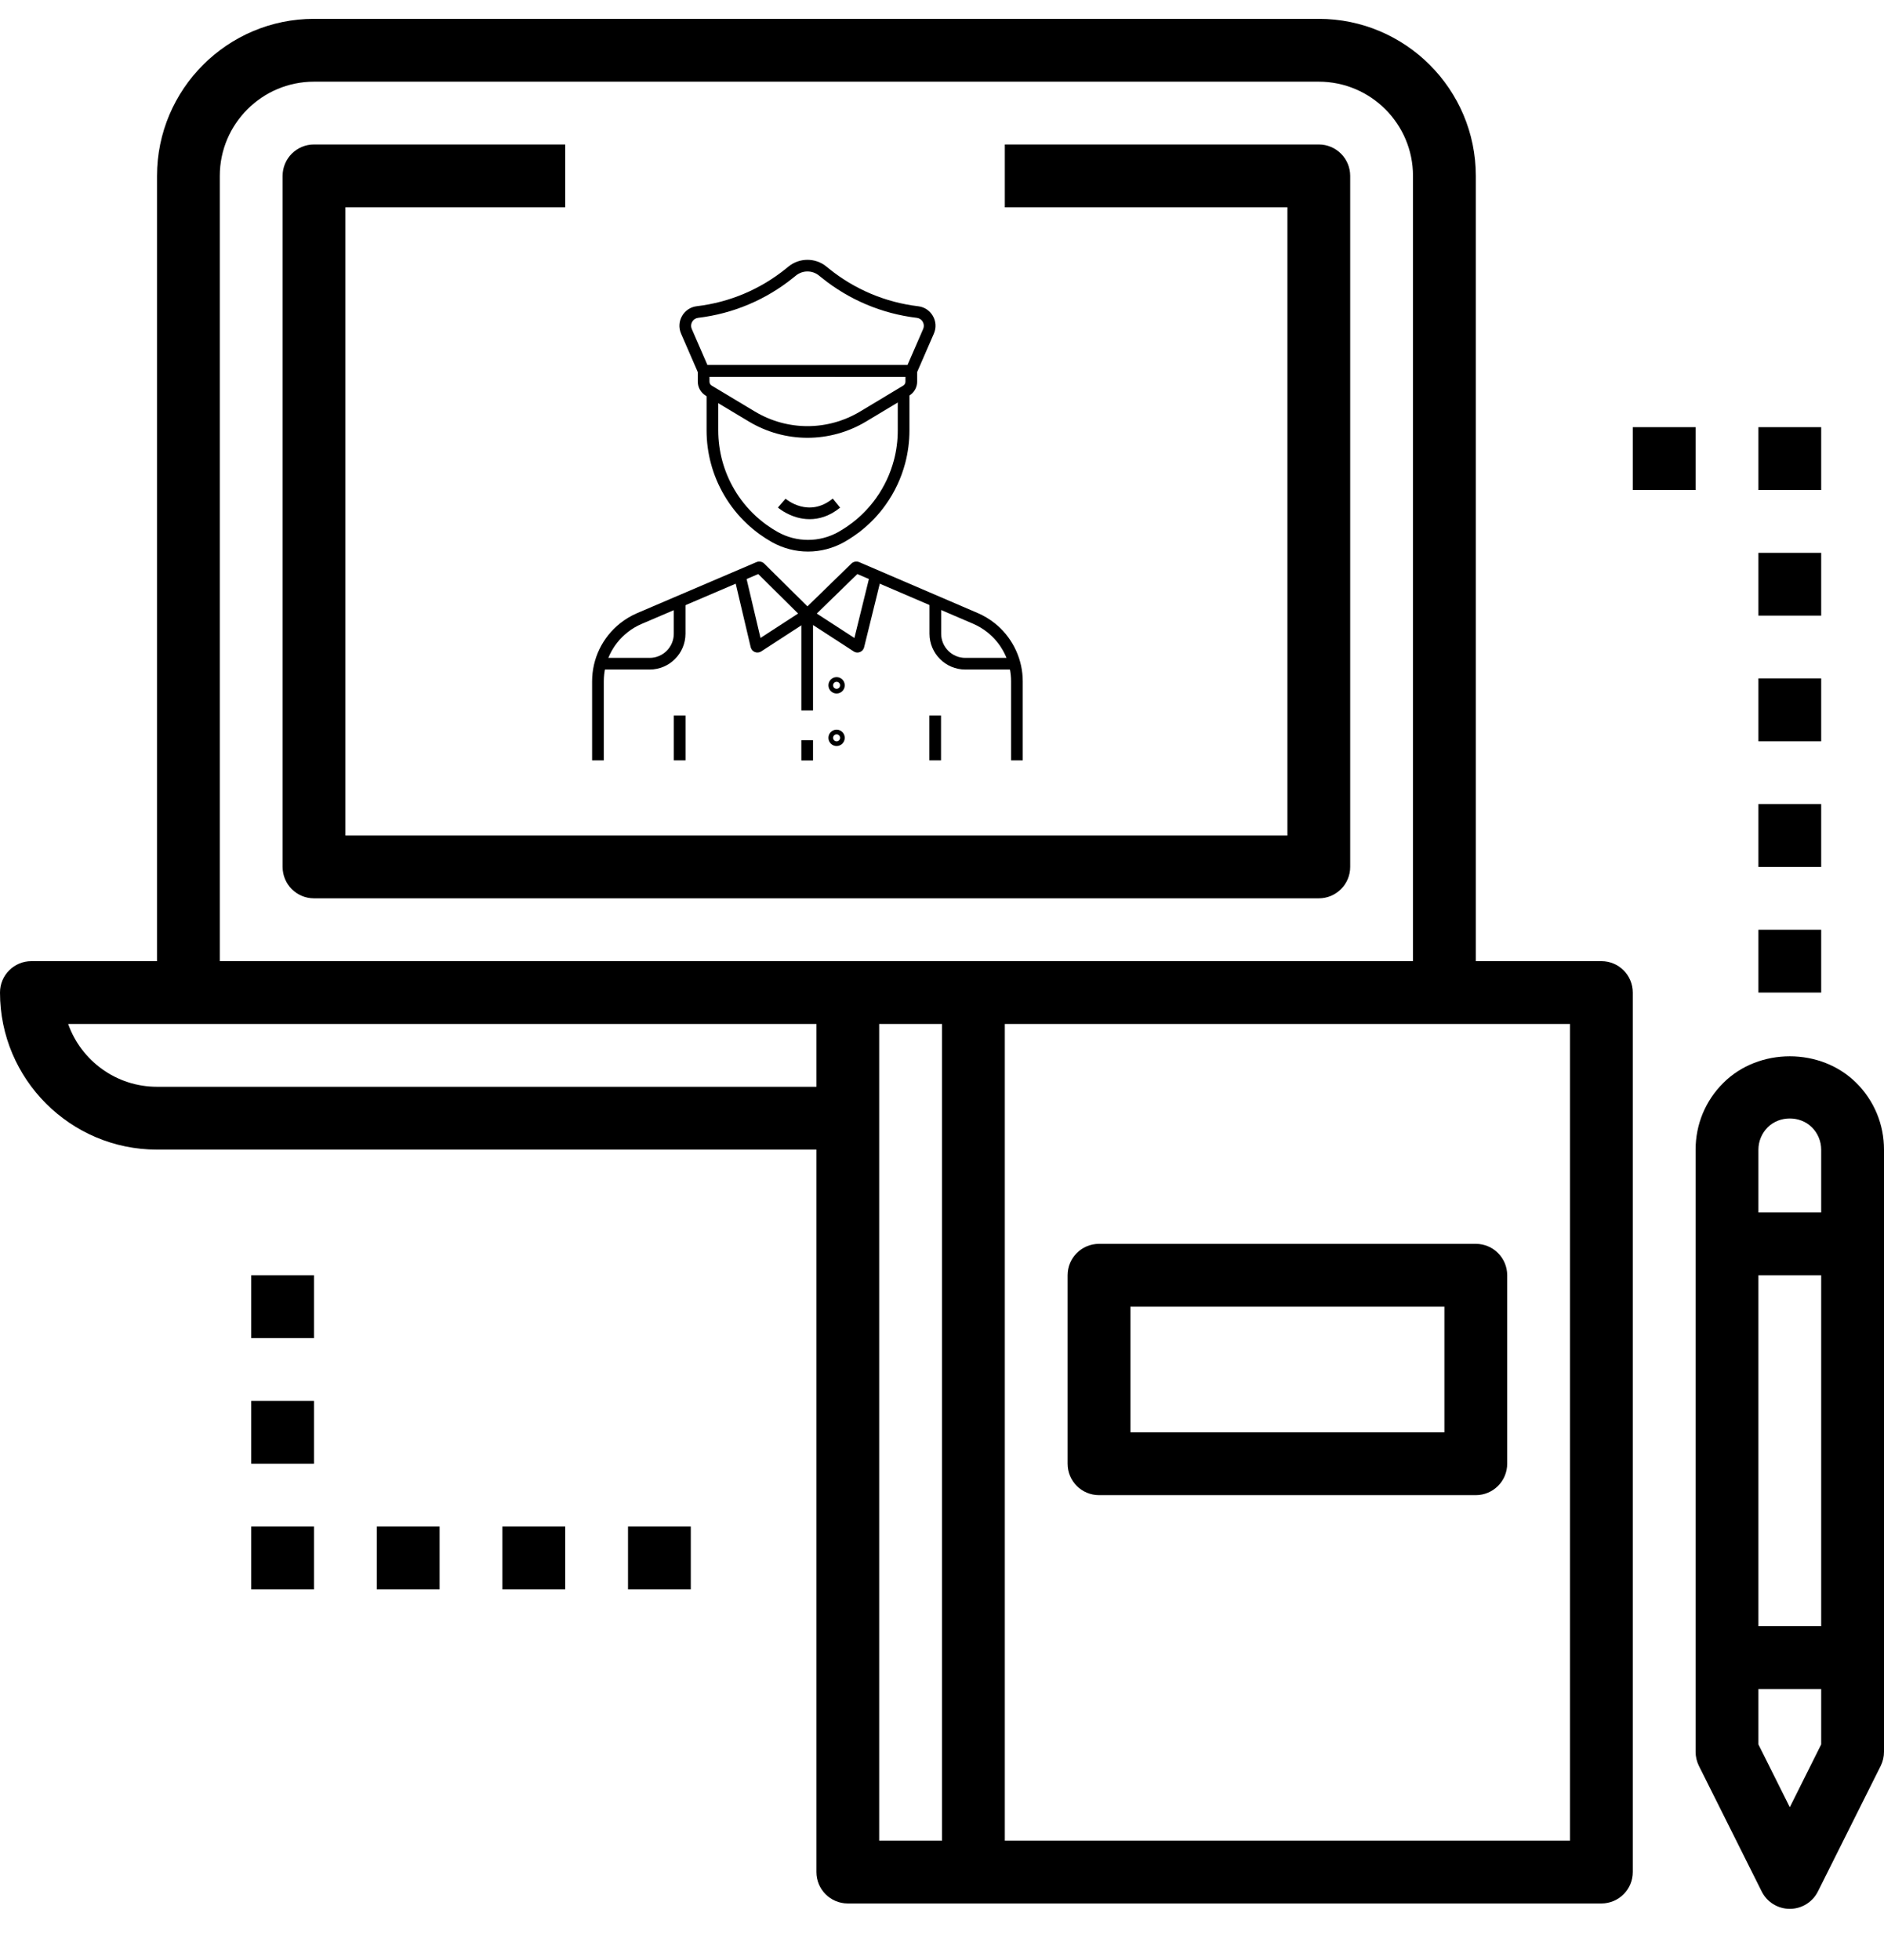 <svg width="50" height="52" viewBox="0 0 50 52" fill="none" xmlns="http://www.w3.org/2000/svg">
<g clip-path="url(#clip0_13_11)">
<path d="M42.5 25.5H39.167V4.667C39.167 2.369 37.297 0.5 35 0.5H8.333C6.036 0.5 4.167 2.369 4.167 4.667V25.5H0.833C0.373 25.5 0 25.872 0 26.333C0 28.631 1.869 30.5 4.167 30.5H21.667V49.667C21.667 50.127 22.04 50.5 22.5 50.5H25.833H42.5C42.96 50.5 43.333 50.127 43.333 49.667V26.333C43.333 25.872 42.96 25.5 42.5 25.5ZM5.833 4.667C5.833 3.288 6.955 2.167 8.333 2.167H35C36.378 2.167 37.5 3.288 37.5 4.667V25.5H25.833H22.5H5.833V4.667ZM4.167 28.833C3.08 28.833 2.153 28.137 1.809 27.167H5H21.667V28.833H4.167ZM23.333 29.667V27.167H25V48.833H23.333V29.667ZM41.667 48.833H26.667V27.167H38.333H41.667V48.833Z" fill="black"/>
<path d="M45.733 28.733C45.26 29.204 45 29.832 45 30.5V33V46.477C45 46.606 45.03 46.734 45.087 46.849L46.754 50.182C46.895 50.465 47.184 50.643 47.5 50.643C47.816 50.643 48.104 50.465 48.246 50.182L49.913 46.849C49.97 46.733 50 46.606 50 46.477V33V30.5C50 29.832 49.74 29.204 49.268 28.733C48.323 27.788 46.677 27.788 45.733 28.733ZM46.667 30.5C46.667 30.281 46.756 30.066 46.911 29.911C47.225 29.595 47.774 29.595 48.089 29.911C48.244 30.066 48.333 30.281 48.333 30.5V32.167H46.667V30.5ZM48.333 43.143H46.667V33.833H48.333V43.143ZM47.5 47.947L46.667 46.28V44.81H48.333V46.28L47.5 47.947Z" fill="black"/>
<path d="M28.333 33.833V38.833C28.333 39.294 28.707 39.667 29.167 39.667H39.167C39.627 39.667 40 39.294 40 38.833V33.833C40 33.373 39.627 33 39.167 33H29.167C28.707 33 28.333 33.373 28.333 33.833ZM30 34.667H38.333V38H30V34.667Z" fill="black"/>
<path d="M35.833 23V4.667C35.833 4.206 35.46 3.833 35 3.833H26.667V5.5H34.167V22.167H9.167V5.5H15V3.833H8.333C7.873 3.833 7.5 4.206 7.5 4.667V23C7.5 23.461 7.873 23.833 8.333 23.833H35C35.46 23.833 35.833 23.461 35.833 23Z" fill="black"/>
<path d="M48.333 24.667H46.667V26.333H48.333V24.667Z" fill="black"/>
<path d="M48.333 21.333H46.667V23H48.333V21.333Z" fill="black"/>
<path d="M48.333 18H46.667V19.667H48.333V18Z" fill="black"/>
<path d="M48.333 14.667H46.667V16.333H48.333V14.667Z" fill="black"/>
<path d="M48.333 11.333H46.667V13H48.333V11.333Z" fill="black"/>
<path d="M45 11.333H43.333V13H45V11.333Z" fill="black"/>
<path d="M18.333 40.5H16.667V42.167H18.333V40.5Z" fill="black"/>
<path d="M15 40.5H13.333V42.167H15V40.5Z" fill="black"/>
<path d="M11.667 40.5H10V42.167H11.667V40.5Z" fill="black"/>
<path d="M8.333 40.5H6.667V42.167H8.333V40.5Z" fill="black"/>
<path d="M8.333 37.167H6.667V38.833H8.333V37.167Z" fill="black"/>
<path d="M8.333 33.833H6.667V35.5H8.333V33.833Z" fill="black"/>
<path d="M18.193 18.984H17.883V20.173H18.193V18.984Z" fill="black"/>
<path d="M27.143 20.173H26.833V18.077C26.833 17.599 26.627 17.144 26.268 16.828C26.248 16.81 26.228 16.793 26.209 16.778C26.092 16.685 25.964 16.608 25.827 16.549L22.753 15.23L21.427 16.521L20.123 15.23L17.033 16.551C16.895 16.61 16.766 16.686 16.65 16.779C16.252 17.097 16.024 17.57 16.024 18.079V20.173H15.714V18.079C15.714 17.476 15.985 16.914 16.457 16.537C16.595 16.427 16.748 16.336 16.911 16.266L20.075 14.914C20.146 14.883 20.229 14.899 20.284 14.954L21.429 16.087L22.594 14.953C22.649 14.899 22.732 14.883 22.803 14.914L25.949 16.265C26.111 16.335 26.264 16.426 26.401 16.536C26.423 16.553 26.448 16.574 26.472 16.595C26.898 16.97 27.143 17.51 27.143 18.077L27.143 20.173ZM22.681 15.198C22.681 15.198 22.681 15.198 22.681 15.198Z" fill="black"/>
<path d="M24.974 18.984H24.665V20.173H24.974V18.984Z" fill="black"/>
<path d="M22.756 17.312C22.721 17.312 22.687 17.302 22.657 17.283L21.428 16.486L20.201 17.283C20.151 17.315 20.088 17.321 20.033 17.299C19.978 17.277 19.937 17.229 19.923 17.171L19.476 15.276L19.777 15.205L20.183 16.925L21.379 16.149H21.477L22.675 16.926L23.099 15.204L23.4 15.278L22.933 17.173C22.919 17.231 22.878 17.278 22.823 17.299C22.802 17.308 22.779 17.312 22.756 17.312Z" fill="black"/>
<path d="M21.444 14.633C21.111 14.633 20.781 14.547 20.49 14.385C20.373 14.319 20.261 14.247 20.154 14.17C20.131 14.153 20.107 14.135 20.081 14.115C20.008 14.059 19.936 13.998 19.865 13.935L19.855 13.925C19.849 13.92 19.844 13.915 19.838 13.91C19.835 13.907 19.833 13.905 19.83 13.902C19.591 13.679 19.385 13.422 19.219 13.138C18.913 12.617 18.752 12.023 18.752 11.419V10.408H19.062V11.419C19.062 11.968 19.208 12.508 19.486 12.981C19.638 13.241 19.826 13.476 20.045 13.679C20.046 13.68 20.047 13.681 20.048 13.682C20.053 13.687 20.059 13.692 20.064 13.697L20.074 13.706C20.137 13.763 20.203 13.818 20.269 13.869C20.293 13.887 20.315 13.904 20.336 13.919C20.433 13.99 20.536 14.055 20.642 14.115C20.886 14.252 21.164 14.324 21.444 14.324C21.725 14.324 22.002 14.252 22.247 14.115C22.325 14.071 22.404 14.022 22.483 13.968C22.531 13.935 22.578 13.901 22.624 13.866C22.642 13.852 22.66 13.837 22.677 13.823C22.679 13.822 22.68 13.82 22.682 13.819L22.684 13.818C22.686 13.816 22.689 13.814 22.692 13.811L22.695 13.809C22.699 13.806 22.702 13.803 22.706 13.8C22.914 13.628 23.099 13.429 23.255 13.209C23.471 12.905 23.628 12.57 23.723 12.211C23.792 11.953 23.826 11.687 23.826 11.419V10.408H24.136V11.419C24.136 11.713 24.098 12.007 24.023 12.29C23.918 12.685 23.745 13.055 23.508 13.388C23.336 13.631 23.132 13.85 22.902 14.039C22.901 14.04 22.901 14.041 22.9 14.041C22.898 14.043 22.896 14.044 22.894 14.046L22.887 14.052C22.885 14.053 22.884 14.055 22.882 14.056L22.88 14.057C22.878 14.059 22.875 14.062 22.872 14.064C22.853 14.08 22.833 14.095 22.813 14.111C22.763 14.149 22.711 14.187 22.658 14.223C22.571 14.283 22.484 14.337 22.398 14.385C22.107 14.547 21.777 14.633 21.444 14.633Z" fill="black"/>
<path d="M21.488 13.774C21.36 13.774 21.246 13.754 21.148 13.726C20.849 13.641 20.653 13.472 20.645 13.465L20.848 13.231C20.873 13.252 21.462 13.747 22.101 13.228L22.296 13.468C22.009 13.702 21.727 13.774 21.488 13.774Z" fill="black"/>
<path d="M24.286 9.996H18.573L18.075 8.851C18.009 8.698 18.018 8.527 18.101 8.383C18.184 8.238 18.327 8.144 18.492 8.124C19.359 8.022 20.176 7.678 20.855 7.129L20.931 7.068C21.22 6.835 21.639 6.835 21.927 7.068L22.004 7.13C22.683 7.678 23.5 8.022 24.366 8.125C24.532 8.144 24.675 8.238 24.758 8.383C24.841 8.528 24.85 8.698 24.784 8.851L24.286 9.996ZM18.776 9.687H24.083L24.5 8.728C24.527 8.665 24.523 8.596 24.489 8.537C24.456 8.478 24.397 8.44 24.33 8.432C23.406 8.322 22.534 7.955 21.809 7.37L21.733 7.309C21.557 7.167 21.302 7.167 21.126 7.309L21.05 7.37C20.325 7.955 19.453 8.322 18.529 8.432C18.462 8.44 18.404 8.478 18.37 8.537C18.336 8.596 18.332 8.665 18.359 8.727L18.776 9.687Z" fill="black"/>
<path d="M21.429 11.615C20.883 11.615 20.346 11.466 19.877 11.185L18.729 10.497C18.6 10.419 18.519 10.277 18.519 10.126V9.687H24.34V10.126C24.34 10.277 24.259 10.419 24.129 10.497L22.982 11.185C22.513 11.466 21.976 11.615 21.429 11.615ZM18.829 9.996V10.126C18.829 10.169 18.852 10.209 18.889 10.231L20.036 10.919C20.457 11.172 20.939 11.306 21.43 11.306C21.92 11.306 22.402 11.172 22.823 10.92L23.97 10.231C24.007 10.209 24.03 10.169 24.03 10.126V9.997L18.829 9.996Z" fill="black"/>
<path d="M26.927 17.763H25.618C25.094 17.763 24.668 17.337 24.668 16.813V15.95H24.978V16.813C24.978 17.166 25.265 17.454 25.618 17.454H26.927V17.763Z" fill="black"/>
<path d="M17.242 17.763H15.931V17.454H17.242C17.595 17.454 17.882 17.166 17.882 16.813V15.953H18.192V16.813C18.192 17.337 17.766 17.763 17.242 17.763Z" fill="black"/>
<path d="M21.577 19.637H21.267V20.176H21.577V19.637Z" fill="black"/>
<path d="M21.577 16.202H21.267V18.849H21.577V16.202Z" fill="black"/>
<path d="M22.203 18.399C22.083 18.399 21.986 18.302 21.986 18.182C21.986 18.062 22.083 17.965 22.203 17.965C22.322 17.965 22.419 18.062 22.419 18.182C22.419 18.302 22.322 18.399 22.203 18.399ZM22.203 18.089C22.151 18.089 22.11 18.131 22.11 18.182C22.11 18.233 22.151 18.275 22.203 18.275C22.254 18.275 22.295 18.233 22.295 18.182C22.295 18.131 22.254 18.089 22.203 18.089Z" fill="black"/>
<path d="M22.203 19.792C22.083 19.792 21.986 19.695 21.986 19.575C21.986 19.456 22.083 19.358 22.203 19.358C22.322 19.358 22.419 19.456 22.419 19.575C22.419 19.695 22.322 19.792 22.203 19.792ZM22.203 19.482C22.151 19.482 22.11 19.524 22.11 19.575C22.11 19.626 22.151 19.668 22.203 19.668C22.254 19.668 22.295 19.626 22.295 19.575C22.295 19.524 22.254 19.482 22.203 19.482Z" fill="black"/>
</g>
<defs>
<clipPath id="clip0_13_11">
<rect width="50" height="50.714" fill="white" transform="translate(0 0.5)"/>
</clipPath>
</defs>
</svg>
